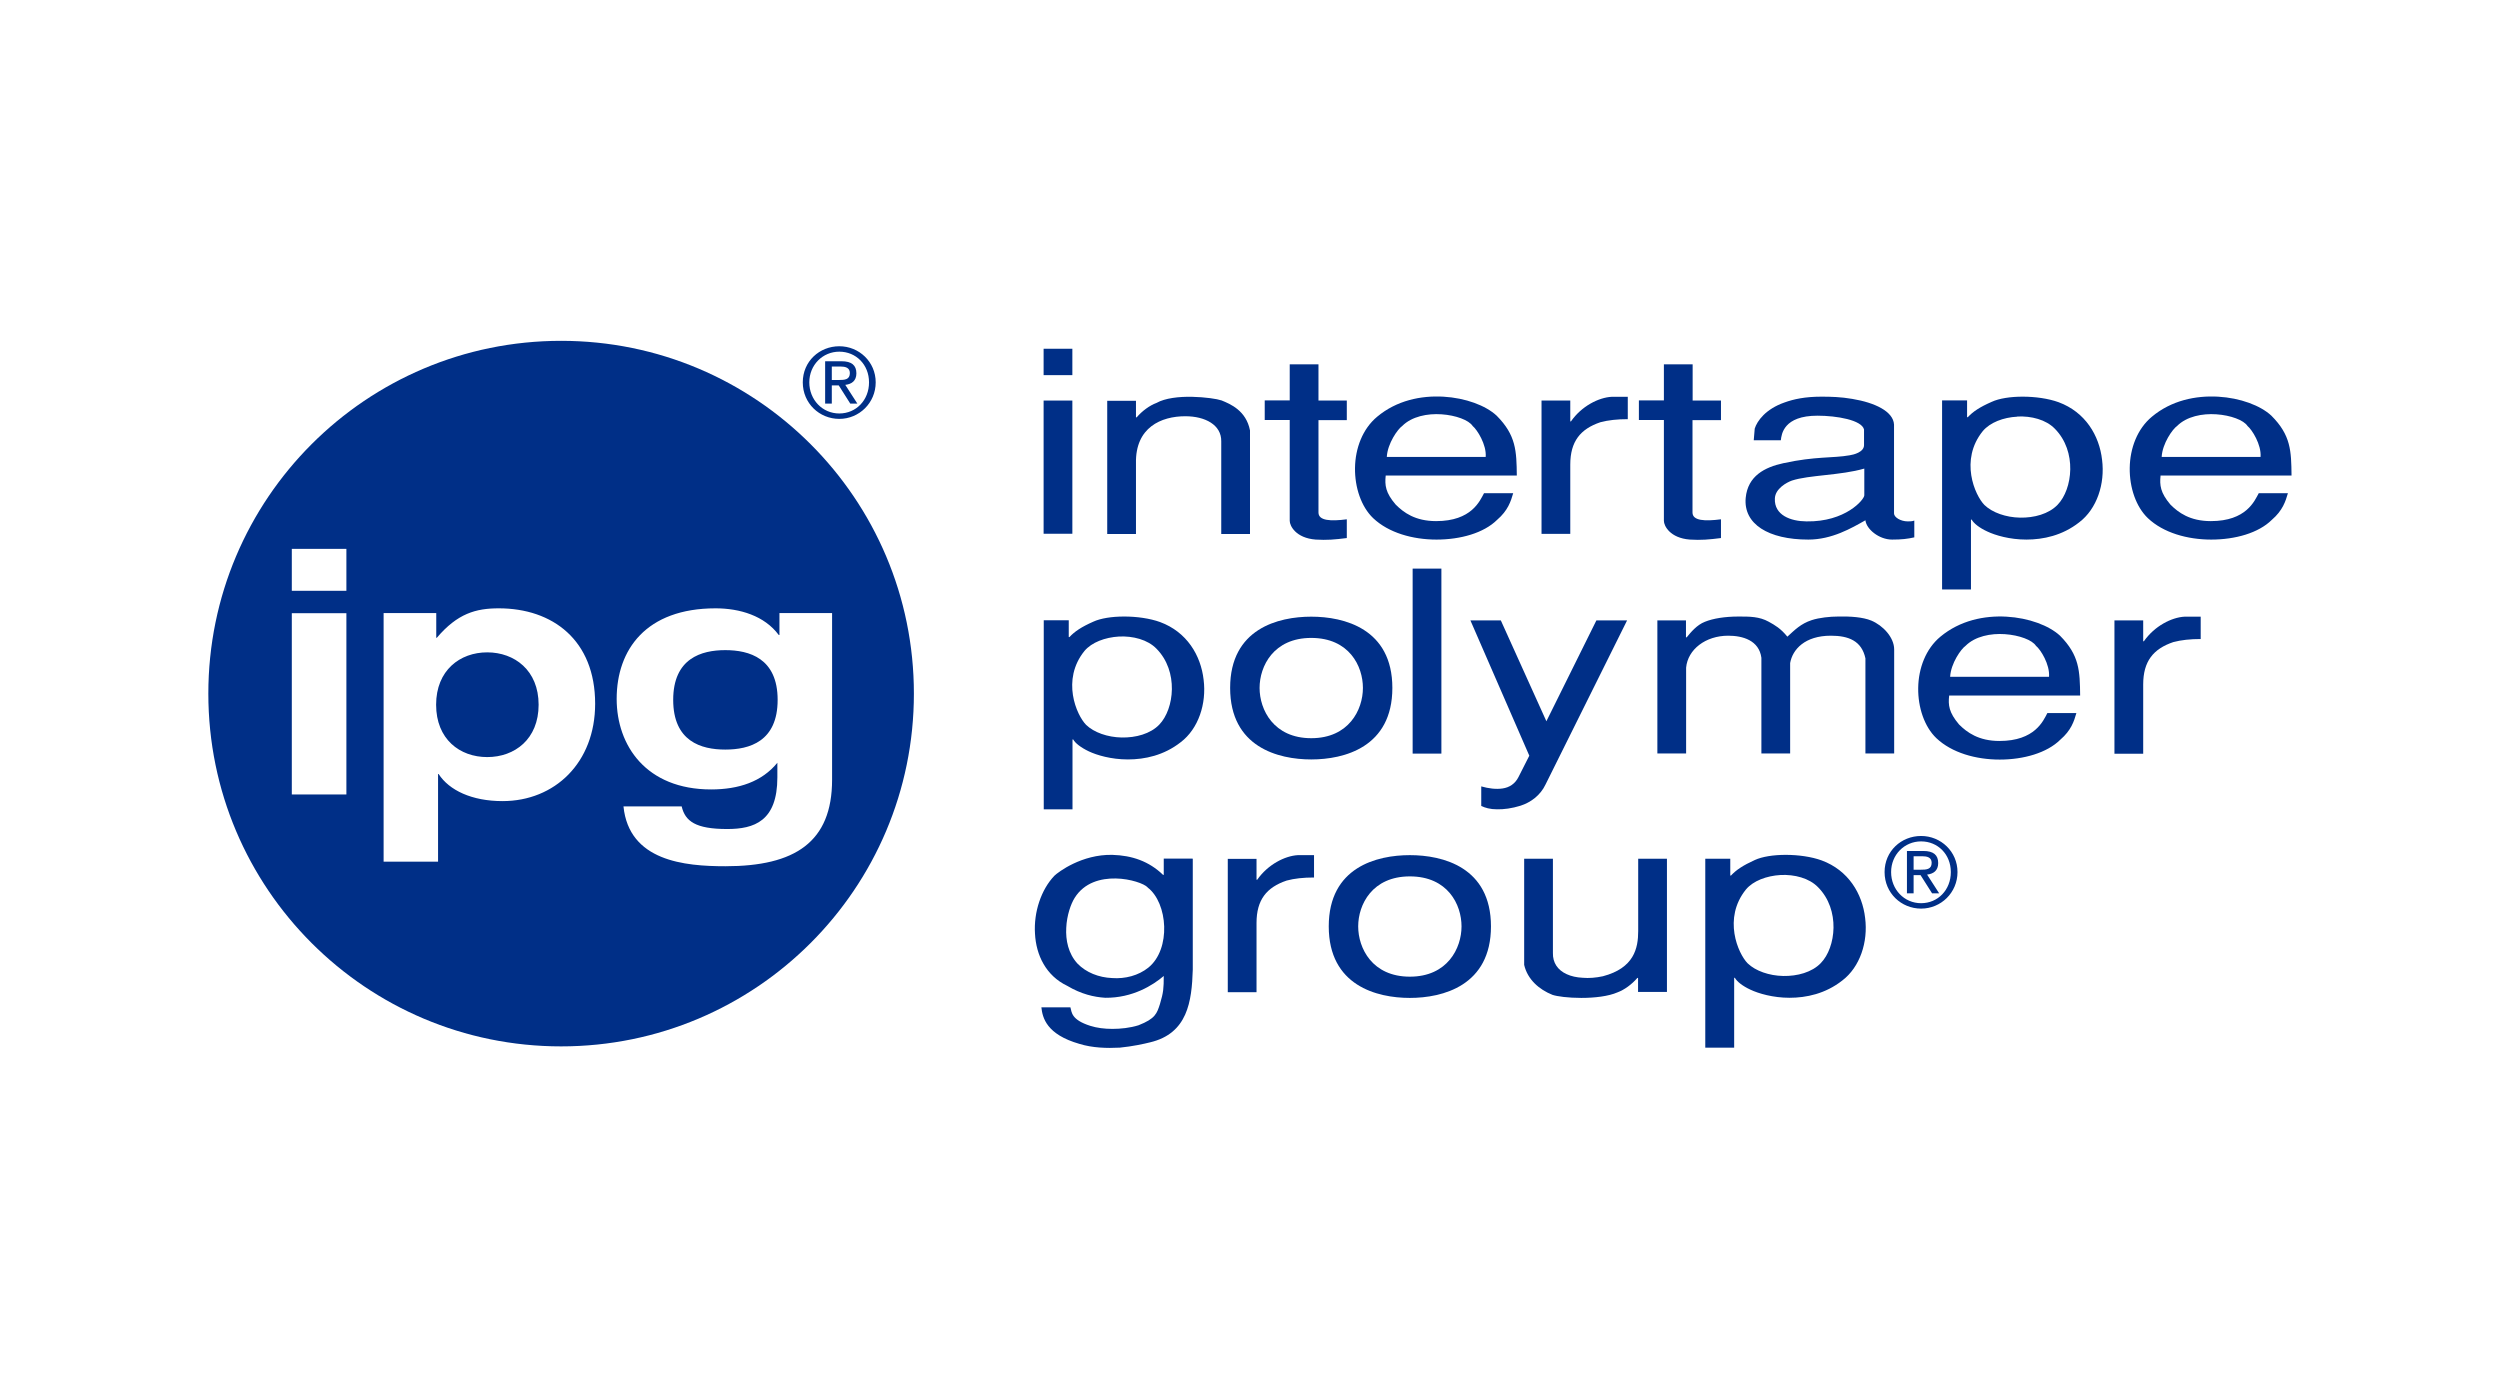 <?xml version="1.0" encoding="UTF-8"?> <svg xmlns="http://www.w3.org/2000/svg" id="Layer_1" data-name="Layer 1" width="180" height="100" viewBox="0 0 180 100"><defs><style> .cls-1 { fill: #002f87; } </style></defs><path class="cls-1" d="M77.21,38.43h-2.07v-9.59h2.07v9.59Zm0-11.42h-2.07v-1.9h2.07v1.9Z"></path><path class="cls-1" d="M81.79,28.84v1.21h.05c.39-.46,.94-.86,1.43-1.04,.62-.35,1.63-.46,2.56-.44,.94,.02,1.8,.15,2.12,.26,.64,.26,1.77,.73,2.05,2.16v7.46h-2.07v-6.67c.02-1.19-1.16-1.81-2.59-1.81-1.73,0-3.6,.8-3.55,3.38v5.1h-2.07v-9.59h2.07Z"></path><path class="cls-1" d="M94.93,28.84h2.04v1.41h-2.04v6.65c0,.6,.89,.64,2.04,.49v1.35c-.86,.11-1.43,.16-2.24,.11-1.43-.11-1.87-.99-1.87-1.35v-7.26h-1.8v-1.41h1.8v-2.6h2.07v2.6Z"></path><path class="cls-1" d="M99.77,34.25c-.07,.68-.02,1.22,.72,2.08,.57,.57,1.4,1.19,2.91,1.19,2.56,0,3.15-1.46,3.45-2.01h2.1c-.17,.58-.37,1.24-1.16,1.92-.96,.95-2.64,1.42-4.36,1.42s-3.45-.49-4.56-1.54c-.86-.82-1.33-2.21-1.31-3.62,.02-1.41,.54-2.81,1.6-3.69,1.4-1.17,3.15-1.53,4.76-1.44,1.6,.09,3.06,.64,3.84,1.37,1.4,1.41,1.43,2.54,1.45,4.31h-9.44Zm7.2-1.35c.07-.89-.62-1.97-.94-2.23-.27-.42-1.21-.77-2.24-.84-1.01-.07-2.14,.15-2.83,.84-.32,.22-1.06,1.26-1.11,2.23h7.12Z"></path><path class="cls-1" d="M110.99,28.84h2.07v1.5h.05c.76-1.1,2-1.72,2.93-1.77h1.16v1.61c-.76,0-1.4,.07-1.97,.22-1.45,.49-2.17,1.39-2.17,3.05v4.99h-2.07v-9.59Z"></path><path class="cls-1" d="M121.86,28.84h2.05v1.41h-2.05v6.65c0,.6,.89,.64,2.05,.49v1.35c-.86,.11-1.43,.16-2.24,.11-1.43-.11-1.87-.99-1.87-1.35v-7.26h-1.8v-1.41h1.8v-2.6h2.07v2.6Z"></path><path class="cls-1" d="M136.37,36.97c0,.27,.47,.57,.99,.57,.15,0,.32,0,.47-.06v1.21c-.49,.11-.91,.16-1.6,.16-.94,0-1.85-.75-1.92-1.39-1.01,.57-2.41,1.39-4.11,1.39-2.88,0-4.68-1.12-4.51-3,.15-1.59,1.38-2.21,2.71-2.5,2.34-.51,3.55-.35,4.78-.57,.27-.04,1.03-.22,1.03-.73v-1.13c-.17-.68-1.97-.99-3.35-.99-2.44,0-2.59,1.33-2.64,1.77h-1.95l.07-.84c.17-.55,.79-1.41,2.14-1.88,.66-.24,1.48-.42,2.66-.42,.69,0,1.41,.02,2.22,.16,1.63,.27,2.96,.9,3.01,1.85v6.4Zm-2.15-3.23c-1.68,.49-3.99,.46-5.2,.86-.37,.13-1.21,.58-1.23,1.3-.05,1.19,1.13,1.63,2.27,1.64,2.81,.05,4.17-1.57,4.17-1.88v-1.92Z"></path><path class="cls-1" d="M139.83,42.43v-13.6h1.8v1.21h.05c.37-.4,.86-.73,1.73-1.11,.52-.24,1.33-.37,2.22-.37s1.85,.13,2.59,.4c1.92,.71,2.93,2.39,3.13,4.15,.22,1.72-.37,3.53-1.65,4.5-1.21,.95-2.59,1.24-3.8,1.24s-2.24-.31-2.81-.58c-.59-.27-.99-.6-1.13-.86h-.05v5.03h-2.07Zm5.42-12.43c-1.01,.05-1.97,.42-2.49,1.04-1.68,2.08-.57,4.62,.12,5.32,.57,.55,1.55,.89,2.56,.91,1.01,.02,2.07-.26,2.71-.93,1.08-1.12,1.41-3.84-.2-5.47-.64-.66-1.7-.93-2.71-.88Z"></path><path class="cls-1" d="M155.56,34.25c-.07,.68-.02,1.22,.71,2.08,.57,.57,1.4,1.19,2.91,1.19,2.56,0,3.15-1.46,3.45-2.01h2.1c-.17,.58-.37,1.24-1.16,1.92-.96,.95-2.64,1.42-4.36,1.42s-3.45-.49-4.56-1.54c-.86-.82-1.33-2.21-1.31-3.62,.02-1.41,.54-2.81,1.6-3.69,1.4-1.17,3.15-1.53,4.76-1.44,1.6,.09,3.06,.64,3.84,1.37,1.41,1.41,1.43,2.54,1.45,4.31h-9.44Zm7.2-1.35c.07-.89-.62-1.97-.94-2.23-.27-.42-1.21-.77-2.24-.84-1.01-.07-2.14,.15-2.83,.84-.32,.22-1.06,1.26-1.11,2.23h7.12Z"></path><path class="cls-1" d="M75.15,58.26v-13.6h1.8v1.21h.05c.37-.4,.86-.73,1.72-1.11,.52-.24,1.33-.37,2.22-.37s1.85,.13,2.59,.4c1.92,.71,2.93,2.39,3.13,4.15,.22,1.72-.37,3.53-1.65,4.5-1.21,.95-2.59,1.24-3.8,1.24s-2.24-.31-2.81-.58c-.59-.28-.99-.6-1.13-.86h-.05v5.03h-2.07Zm5.42-12.43c-1.01,.06-1.97,.42-2.49,1.04-1.68,2.08-.57,4.62,.12,5.32,.57,.55,1.55,.89,2.56,.91,1.01,.02,2.07-.26,2.71-.93,1.08-1.12,1.4-3.84-.2-5.46-.64-.66-1.7-.93-2.71-.88Z"></path><path class="cls-1" d="M94.41,54.68c-2.37,0-5.84-.88-5.84-5.15s3.48-5.13,5.84-5.13,5.84,.86,5.84,5.13-3.47,5.15-5.84,5.15Zm0-8.75c-2.71,0-3.72,2.03-3.72,3.6s1.01,3.62,3.72,3.62,3.72-2.05,3.72-3.62-.99-3.6-3.72-3.6Z"></path><path class="cls-1" d="M101.71,40.94h2.07v13.32h-2.07v-13.32Z"></path><path class="cls-1" d="M117.15,44.67l-5.87,11.81c-.37,.79-1.08,1.3-1.8,1.53-.64,.2-1.21,.27-1.7,.26-.49,0-.86-.11-1.13-.24v-1.41c.52,.15,1.06,.22,1.53,.15,.49-.07,.91-.33,1.16-.84l.77-1.52-4.24-9.74h2.19l3.28,7.26,3.6-7.26h2.22Z"></path><path class="cls-1" d="M119.32,44.67h2.07v1.22h.05c.3-.37,.74-.9,1.31-1.12,.59-.24,1.43-.38,2.44-.38,.79,0,1.48,0,2.15,.37,.47,.26,.86,.48,1.35,1.08,.54-.49,.96-.93,1.75-1.19,.54-.18,1.33-.26,1.9-.26,.89-.02,1.78,.04,2.39,.29,.84,.35,1.65,1.21,1.65,2.08v7.49h-2.07v-6.85c-.27-1.26-1.21-1.63-2.49-1.63-1.87,0-2.76,.99-2.93,1.97v6.51h-2.07v-6.89c-.17-1.26-1.35-1.59-2.39-1.59-1.63,0-2.91,.99-3.03,2.3v6.18h-2.07v-9.59Z"></path><path class="cls-1" d="M140.34,50.08c-.08,.68-.02,1.22,.71,2.08,.57,.57,1.41,1.19,2.91,1.19,2.56,0,3.16-1.46,3.45-2.01h2.09c-.17,.59-.37,1.24-1.16,1.92-.96,.95-2.64,1.43-4.36,1.43s-3.45-.49-4.56-1.54c-.86-.82-1.33-2.21-1.31-3.62,.02-1.41,.54-2.81,1.6-3.69,1.41-1.17,3.16-1.53,4.76-1.44,1.6,.09,3.06,.64,3.85,1.37,1.4,1.41,1.43,2.54,1.45,4.31h-9.44Zm7.19-1.35c.07-.89-.61-1.97-.94-2.23-.27-.42-1.21-.77-2.24-.84-1.01-.07-2.14,.15-2.83,.84-.32,.22-1.06,1.26-1.11,2.23h7.12Z"></path><path class="cls-1" d="M152.24,44.67h2.07v1.5h.05c.77-1.1,2-1.72,2.93-1.77h1.16v1.61c-.76,0-1.4,.07-1.97,.22-1.45,.49-2.17,1.39-2.17,3.05v4.99h-2.07v-9.59Z"></path><path class="cls-1" d="M85.88,61.84v7.97c-.07,2.3-.37,4.6-3.08,5.24-.44,.11-1.26,.29-2.17,.38-.94,.05-1.97,.02-2.91-.27-2.37-.68-2.66-1.88-2.74-2.63h2.09c.1,.35,.05,.89,1.43,1.33,.47,.15,1.01,.22,1.6,.22s1.26-.07,1.87-.26c1.23-.48,1.33-.86,1.55-1.54,.25-.84,.27-1.13,.27-2.01-.77,.66-2.24,1.59-4.21,1.57-.81-.05-1.73-.26-2.74-.86-1.53-.73-2.24-2.21-2.32-3.75-.1-1.55,.44-3.18,1.4-4.18,.27-.26,1.97-1.55,4.17-1.5,1.41,.04,2.64,.46,3.65,1.44h.05v-1.17h2.07Zm-3.25,2.05c-.24-.26-1.23-.62-2.29-.64-1.08-.02-2.27,.29-2.96,1.39-.27,.42-.57,1.26-.61,2.16-.05,.9,.15,1.86,.81,2.58,.62,.64,1.53,1,2.49,1.04,.94,.07,1.9-.18,2.61-.75,1.65-1.33,1.41-4.66-.05-5.77Z"></path><path class="cls-1" d="M88.4,61.84h2.07v1.5h.05c.77-1.1,2-1.72,2.93-1.77h1.16v1.61c-.77,0-1.41,.07-1.97,.22-1.45,.49-2.17,1.39-2.17,3.05v4.99h-2.07v-9.59Z"></path><path class="cls-1" d="M101.51,71.85c-2.37,0-5.84-.88-5.84-5.15s3.47-5.13,5.84-5.13,5.84,.86,5.84,5.13-3.48,5.15-5.84,5.15Zm0-8.75c-2.71,0-3.72,2.03-3.72,3.6s1.01,3.62,3.72,3.62,3.72-2.05,3.72-3.62-.99-3.6-3.72-3.6Z"></path><path class="cls-1" d="M117.94,71.43v-1.02h-.05c-.39,.46-.94,.86-1.43,1.04-.66,.29-1.67,.4-2.61,.4s-1.75-.11-2.07-.22c-.96-.38-1.8-1.11-2.04-2.16v-7.64h2.07v6.78c-.02,.71,.35,1.24,.99,1.53,.32,.15,.72,.24,1.16,.26,.44,.04,.94,0,1.45-.11,2.24-.59,2.54-2.01,2.54-3.25v-5.21h2.07v9.59h-2.07Z"></path><path class="cls-1" d="M122.78,75.43v-13.6h1.8v1.21h.05c.37-.4,.86-.73,1.72-1.12,.52-.24,1.33-.37,2.22-.37s1.85,.13,2.59,.4c1.92,.71,2.93,2.39,3.13,4.15,.22,1.72-.37,3.53-1.65,4.5-1.21,.95-2.59,1.24-3.79,1.24s-2.24-.31-2.81-.58c-.59-.27-.99-.6-1.13-.86h-.05v5.03h-2.07Zm5.42-12.43c-1.01,.06-1.97,.42-2.49,1.04-1.68,2.08-.57,4.62,.12,5.32,.57,.55,1.55,.89,2.56,.91,1.01,.02,2.07-.26,2.71-.93,1.09-1.12,1.41-3.84-.2-5.46-.64-.66-1.7-.93-2.71-.88Z"></path><path class="cls-1" d="M65.8,49.94c0,14.03-11.37,25.4-25.4,25.4s-25.4-11.37-25.4-25.4,11.37-25.4,25.4-25.4,25.4,11.37,25.4,25.4Zm-44.79-7.4h3.93v-3.02h-3.93v3.02Zm0,14.66h3.93v-13.05h-3.93v13.05Zm6.6,4.84h3.93v-6.31h.04c.76,1.17,2.39,1.95,4.6,1.95,3.77,0,6.67-2.77,6.67-7.01,0-4.58-3.06-6.87-6.94-6.87-1.65,0-2.97,.37-4.46,2.12h-.04v-1.78h-3.79v17.89Zm3.79-11.3c0-2.48,1.72-3.77,3.68-3.77s3.7,1.29,3.7,3.77-1.72,3.77-3.7,3.77-3.68-1.29-3.68-3.77Zm24.72-5.02h-.05c-1.03-1.39-2.81-1.92-4.55-1.92-5,0-7.12,2.97-7.12,6.52,0,3.36,2.12,6.52,6.8,6.52,1.99,0,3.66-.56,4.77-1.92v1.05c0,3.16-1.67,3.72-3.61,3.72-2.28,0-3.03-.56-3.28-1.63h-4.19c.4,3.94,4.4,4.31,7.34,4.31,5,0,7.68-1.73,7.68-6.23v-12h-3.79v1.58Zm-7.65,4.67c0-2.99,2.03-3.58,3.75-3.58s3.77,.58,3.77,3.58-2.03,3.58-3.77,3.58-3.75-.59-3.75-3.58Z"></path><path class="cls-1" d="M60.43,24.93c1.42,0,2.62,1.12,2.62,2.6s-1.19,2.63-2.62,2.63-2.63-1.12-2.63-2.63,1.2-2.6,2.63-2.6Zm0,4.84c1.21,0,2.14-.96,2.14-2.24s-.94-2.21-2.14-2.21-2.16,.96-2.16,2.21,.94,2.24,2.16,2.24Zm-1.02-3.76h1.18c.73,0,1.07,.29,1.07,.87,0,.55-.35,.78-.8,.83l.87,1.35h-.51l-.83-1.31h-.5v1.31h-.48v-3.05Zm.48,1.35h.5c.42,0,.8-.02,.8-.5,0-.4-.35-.47-.67-.47h-.63v.97Z"></path><path class="cls-1" d="M138.32,60.19c1.42,0,2.62,1.12,2.62,2.6s-1.19,2.63-2.62,2.63-2.63-1.12-2.63-2.63,1.2-2.6,2.63-2.6Zm0,4.84c1.21,0,2.14-.96,2.14-2.24s-.94-2.21-2.14-2.21-2.16,.96-2.16,2.21,.94,2.24,2.16,2.24Zm-1.02-3.76h1.18c.73,0,1.07,.29,1.07,.87,0,.55-.35,.78-.8,.83l.87,1.35h-.51l-.83-1.31h-.5v1.31h-.48v-3.05Zm.48,1.35h.5c.42,0,.8-.02,.8-.5,0-.4-.35-.47-.67-.47h-.63v.97Z"></path></svg> 